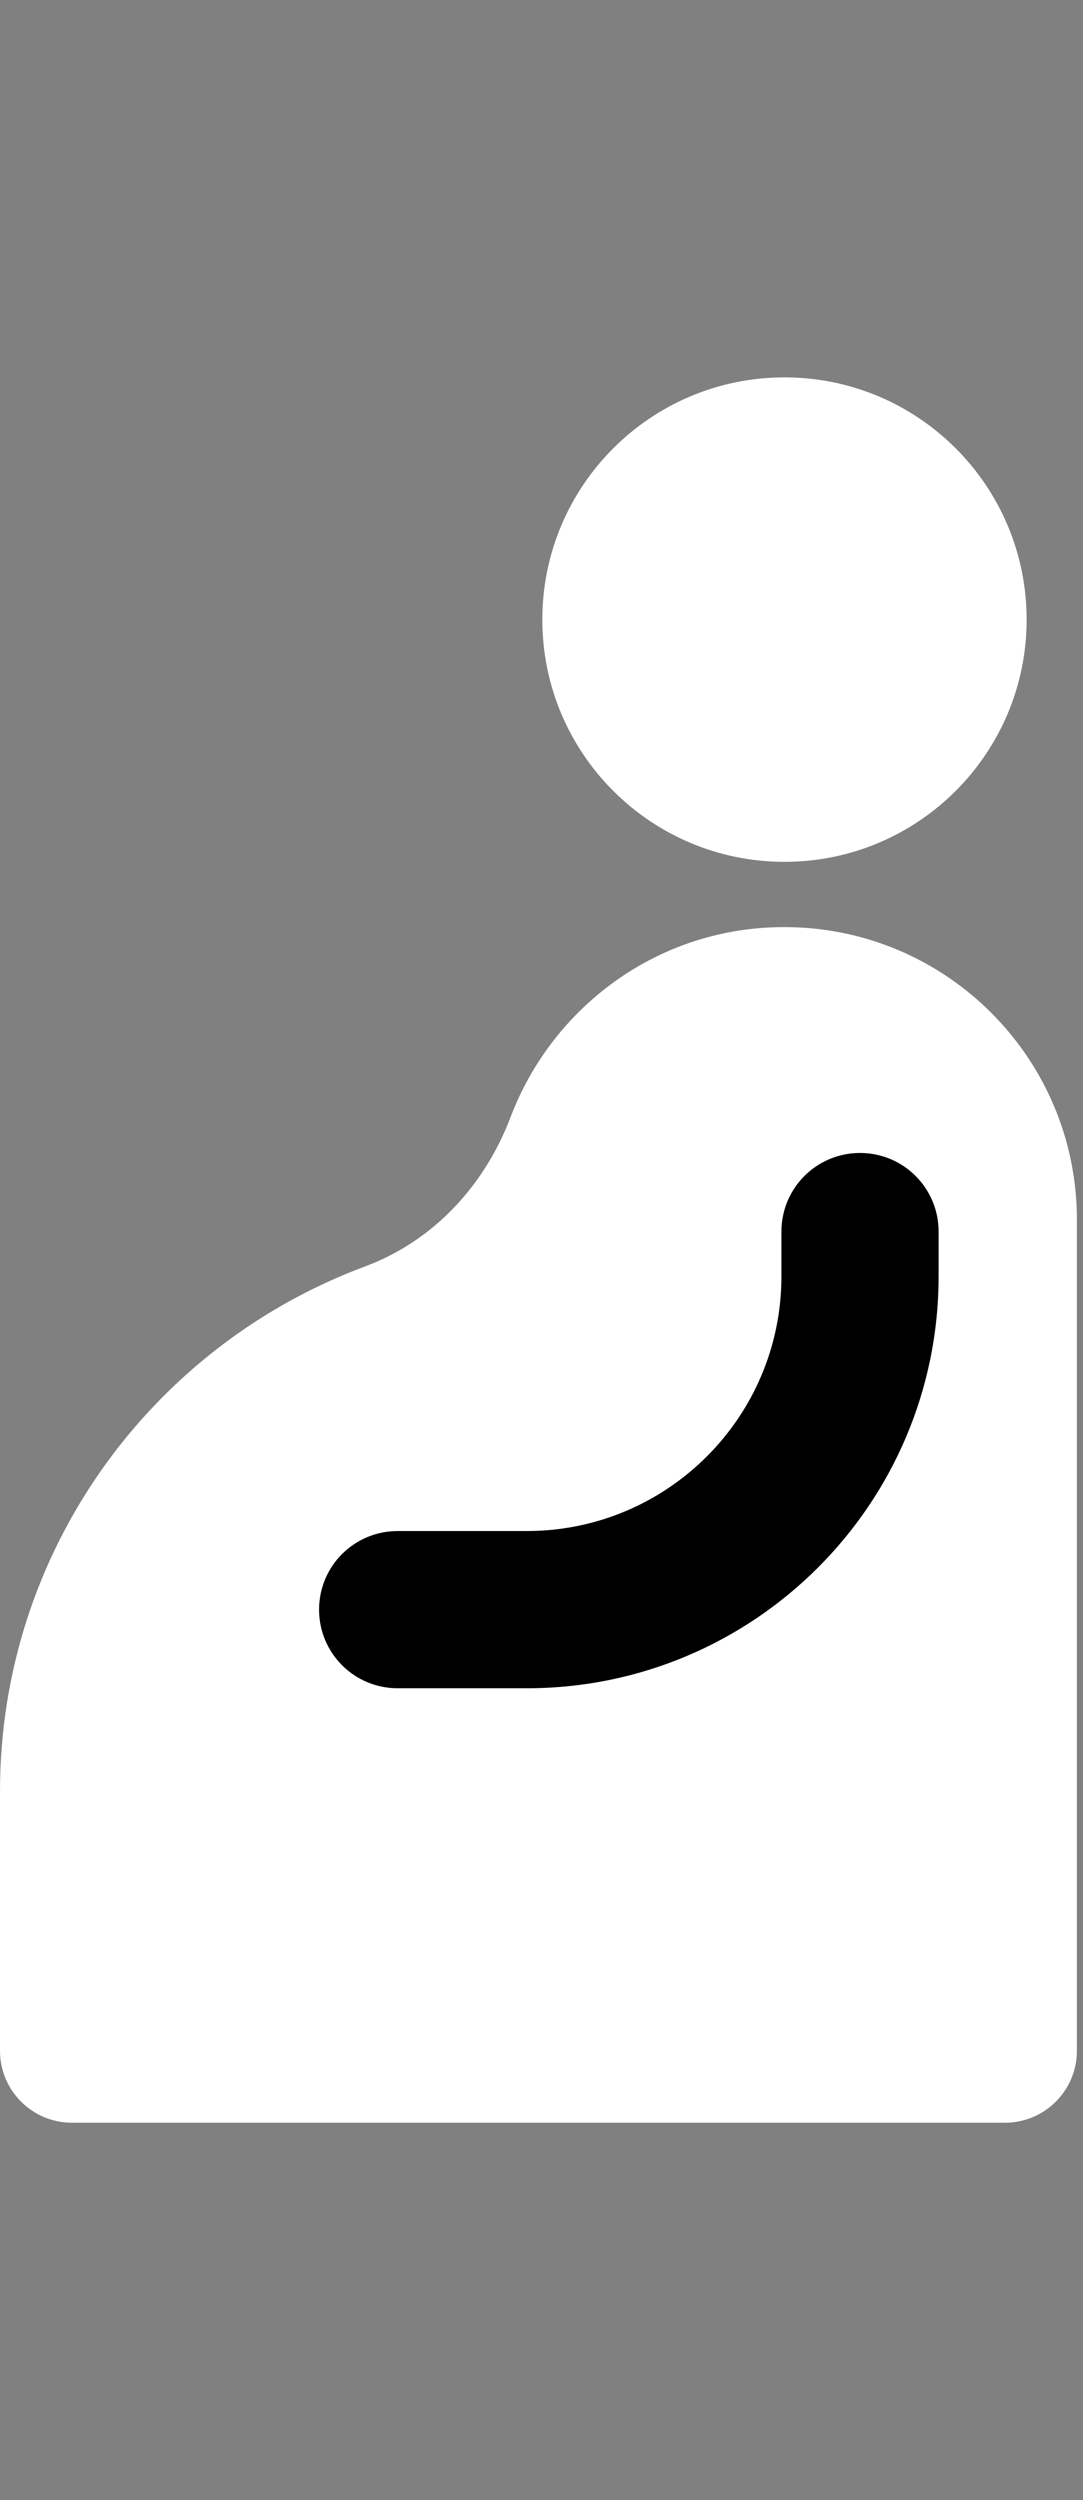 <svg width="39" height="90" viewBox="0 0 39 90" fill="none" xmlns="http://www.w3.org/2000/svg">
<rect x="0" y="0" width="39" height="90" fill="#808080" stroke="none"/>
<path d="M28.25 33.375C23.72 33.365 19.9 36.235 18.39 40.205C17.46 42.665 15.62 44.665 13.16 45.585C5.48 48.435 0 55.815 0 64.495V73.825C0 75.255 1.16 76.415 2.59 76.415H36.19C37.62 76.415 38.78 75.255 38.78 73.825V43.905C38.78 38.095 34.07 33.375 28.25 33.375Z" fill="white"/>
<path d="M28.25 31.025C33.066 31.025 36.97 27.121 36.97 22.305C36.97 17.489 33.066 13.585 28.25 13.585C23.434 13.585 19.53 17.489 19.53 22.305C19.53 27.121 23.434 31.025 28.25 31.025Z" fill="white"/>
<path d="M18.97 60.775H14.32C12.75 60.775 11.49 59.505 11.49 57.945C11.49 56.375 12.76 55.115 14.32 55.115H18.97C24.03 55.115 28.14 51.015 28.14 45.945V44.335C28.14 42.765 29.41 41.505 30.97 41.505C32.54 41.505 33.8 42.775 33.8 44.335V45.945C33.8 54.135 27.16 60.775 18.97 60.775Z" fill="black"/>
</svg>
